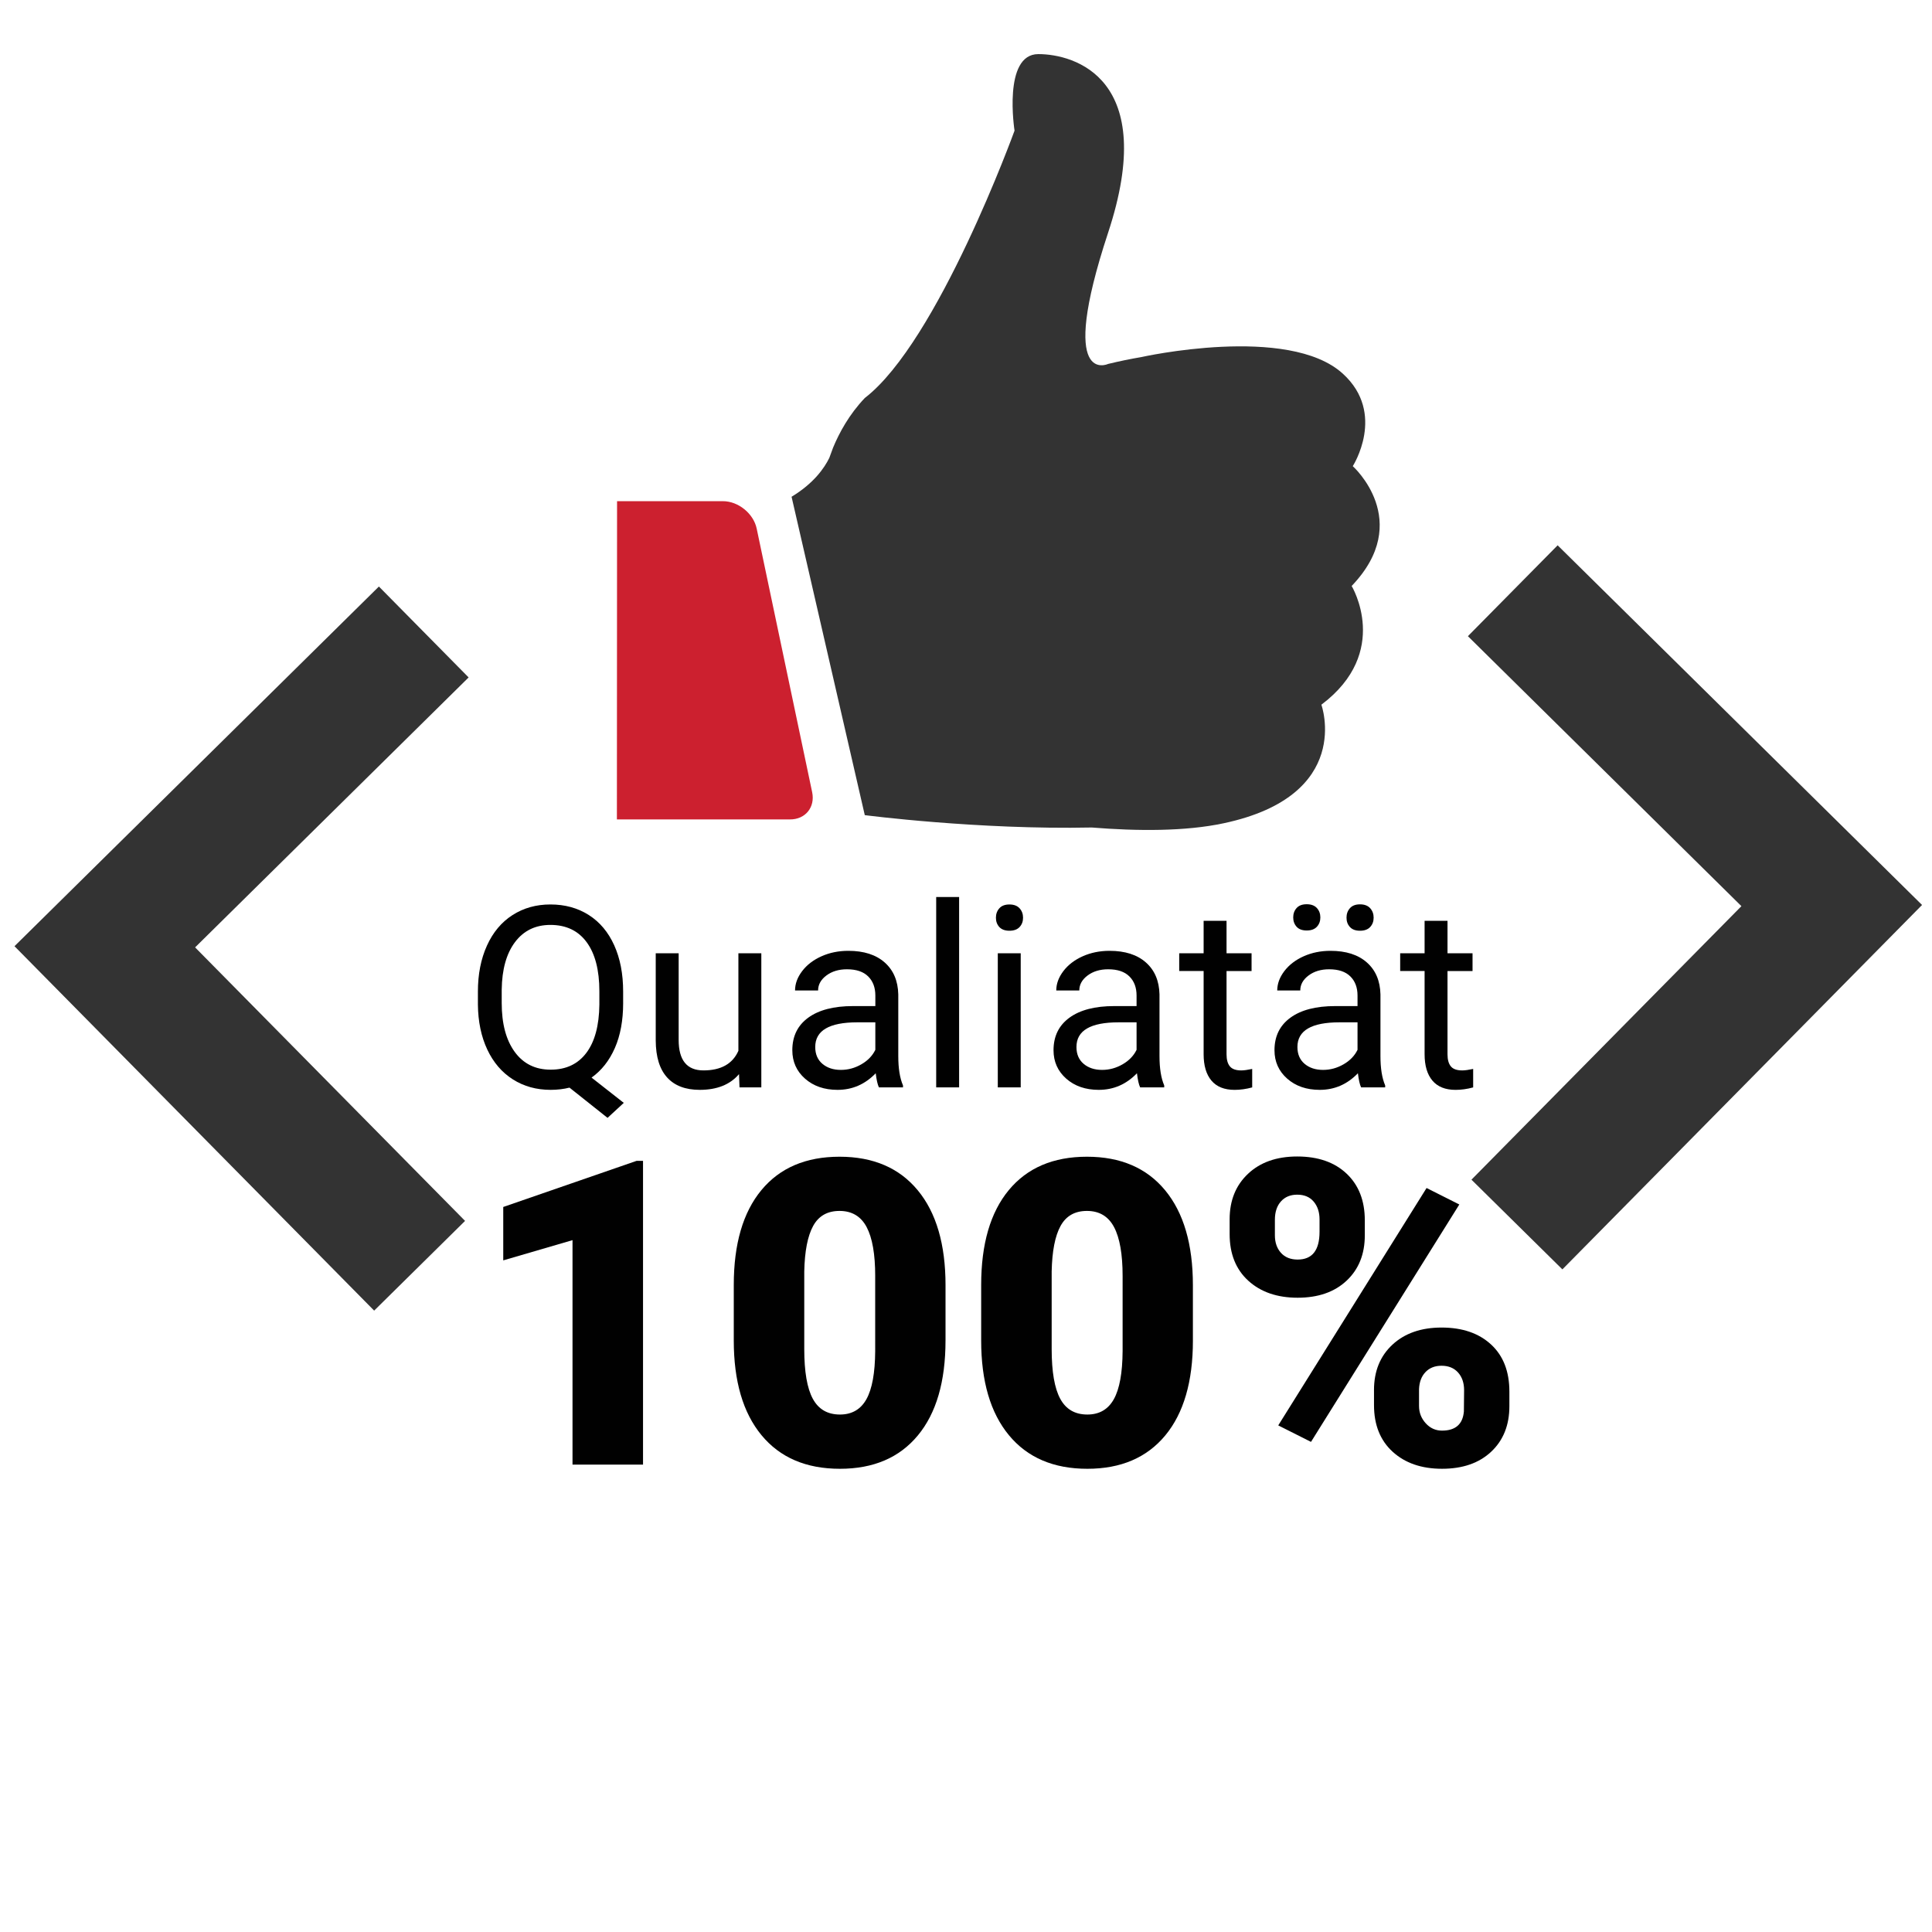 <?xml version="1.0" encoding="utf-8"?>
<!-- Generator: Adobe Illustrator 14.0.0, SVG Export Plug-In . SVG Version: 6.00 Build 43363)  -->
<!DOCTYPE svg PUBLIC "-//W3C//DTD SVG 1.1//EN" "http://www.w3.org/Graphics/SVG/1.1/DTD/svg11.dtd">
<svg version="1.1" id="Layer_1" xmlns="http://www.w3.org/2000/svg" xmlns:xlink="http://www.w3.org/1999/xlink" x="0px" y="0px"
	 width="141.73px" height="141.73px" viewBox="0 0 141.73 141.73" enable-background="new 0 0 141.73 141.73" xml:space="preserve">
<g enable-background="new    ">
	<path fill="#010101" d="M45.714,73.578c0,1.279-0.203,2.381-0.609,3.305c-0.406,0.925-0.976,1.647-1.709,2.169l2.364,1.854
		l-1.191,1.1l-2.791-2.218c-0.437,0.108-0.897,0.163-1.382,0.163c-1.042,0-1.967-0.256-2.773-0.768
		c-0.806-0.513-1.432-1.243-1.877-2.191s-0.674-2.047-0.687-3.296v-0.954c0-1.272,0.221-2.397,0.664-3.373
		c0.442-0.976,1.068-1.723,1.877-2.241c0.809-0.518,1.735-0.777,2.777-0.777c1.067,0,2.005,0.258,2.814,0.773
		c0.809,0.515,1.432,1.256,1.868,2.223s0.654,2.096,0.654,3.387V73.578z M43.969,72.723c0-1.558-0.311-2.759-0.932-3.604
		s-1.508-1.268-2.659-1.268c-1.097,0-1.962,0.419-2.595,1.259s-0.959,2.005-0.978,3.495v0.973c0,1.516,0.317,2.71,0.95,3.582
		c0.633,0.873,1.514,1.31,2.641,1.31c1.127,0,2-0.411,2.618-1.232s0.936-1.998,0.955-3.531V72.723z"/>
	<path fill="#010101" d="M54.214,78.797c-0.655,0.77-1.615,1.154-2.882,1.154c-1.049,0-1.847-0.305-2.396-0.913
		c-0.549-0.609-0.826-1.511-0.832-2.705v-6.4h1.682v6.355c0,1.49,0.606,2.236,1.818,2.236c1.285,0,2.14-0.479,2.564-1.437v-7.155
		h1.682v9.837h-1.6L54.214,78.797z"/>
	<path fill="#010101" d="M64.478,79.769c-0.097-0.194-0.176-0.539-0.236-1.036c-0.782,0.812-1.715,1.218-2.8,1.218
		c-0.97,0-1.765-0.274-2.386-0.822c-0.622-0.549-0.932-1.244-0.932-2.087c0-1.024,0.39-1.819,1.168-2.386
		c0.779-0.567,1.874-0.851,3.287-0.851h1.636v-0.772c0-0.588-0.176-1.057-0.527-1.404c-0.352-0.349-0.87-0.523-1.555-0.523
		c-0.6,0-1.103,0.151-1.509,0.455c-0.406,0.303-0.609,0.67-0.609,1.1h-1.691c0-0.491,0.174-0.965,0.523-1.423
		c0.348-0.457,0.821-0.819,1.418-1.086s1.253-0.4,1.968-0.4c1.133,0,2.021,0.283,2.664,0.851c0.643,0.566,0.976,1.347,1,2.341v4.527
		c0,0.903,0.115,1.621,0.346,2.154v0.146H64.478z M61.687,78.487c0.527,0,1.027-0.136,1.5-0.409
		c0.473-0.272,0.815-0.627,1.027-1.063v-2.018h-1.318c-2.061,0-3.091,0.603-3.091,1.809c0,0.527,0.176,0.939,0.527,1.236
		C60.683,78.339,61.135,78.487,61.687,78.487z"/>
	<path fill="#010101" d="M70.36,79.769h-1.682V65.805h1.682V79.769z"/>
	<path fill="#010101" d="M73.06,67.324c0-0.273,0.083-0.503,0.25-0.691c0.166-0.188,0.413-0.282,0.74-0.282
		c0.328,0,0.576,0.095,0.746,0.282c0.17,0.188,0.254,0.418,0.254,0.691c0,0.272-0.084,0.5-0.254,0.682s-0.418,0.272-0.746,0.272
		c-0.327,0-0.574-0.091-0.74-0.272C73.143,67.824,73.06,67.596,73.06,67.324z M74.879,79.769h-1.682v-9.837h1.682V79.769z"/>
	<path fill="#010101" d="M83.642,79.769c-0.098-0.194-0.176-0.539-0.236-1.036c-0.782,0.812-1.716,1.218-2.801,1.218
		c-0.97,0-1.766-0.274-2.387-0.822c-0.621-0.549-0.932-1.244-0.932-2.087c0-1.024,0.39-1.819,1.168-2.386
		c0.779-0.567,1.875-0.851,3.287-0.851h1.637v-0.772c0-0.588-0.176-1.057-0.527-1.404c-0.352-0.349-0.87-0.523-1.555-0.523
		c-0.601,0-1.104,0.151-1.51,0.455c-0.406,0.303-0.609,0.67-0.609,1.1h-1.69c0-0.491,0.175-0.965,0.522-1.423
		c0.349-0.457,0.821-0.819,1.418-1.086c0.598-0.267,1.254-0.4,1.969-0.4c1.133,0,2.021,0.283,2.664,0.851
		c0.643,0.566,0.976,1.347,1,2.341v4.527c0,0.903,0.115,1.621,0.346,2.154v0.146H83.642z M80.851,78.487
		c0.527,0,1.027-0.136,1.5-0.409c0.473-0.272,0.814-0.627,1.027-1.063v-2.018H82.06c-2.061,0-3.092,0.603-3.092,1.809
		c0,0.527,0.176,0.939,0.527,1.236S80.299,78.487,80.851,78.487z"/>
	<path fill="#010101" d="M89.978,67.551v2.382h1.836v1.301h-1.836v6.107c0,0.395,0.082,0.69,0.246,0.888
		c0.163,0.197,0.441,0.296,0.836,0.296c0.193,0,0.461-0.037,0.8-0.109v1.355c-0.442,0.121-0.872,0.181-1.291,0.181
		c-0.751,0-1.318-0.228-1.7-0.682s-0.572-1.1-0.572-1.937v-6.1h-1.791v-1.301h1.791v-2.382H89.978z"/>
	<path fill="#010101" d="M99.851,79.769c-0.098-0.194-0.176-0.539-0.236-1.036c-0.781,0.812-1.715,1.218-2.801,1.218
		c-0.969,0-1.765-0.274-2.386-0.822c-0.622-0.549-0.933-1.244-0.933-2.087c0-1.024,0.391-1.819,1.169-2.386
		c0.778-0.567,1.874-0.851,3.286-0.851h1.637v-0.772c0-0.588-0.176-1.057-0.527-1.404c-0.352-0.349-0.869-0.523-1.555-0.523
		c-0.6,0-1.104,0.151-1.509,0.455c-0.406,0.303-0.609,0.67-0.609,1.1h-1.69c0-0.491,0.174-0.965,0.522-1.423
		c0.349-0.457,0.821-0.819,1.418-1.086s1.253-0.4,1.968-0.4c1.134,0,2.021,0.283,2.664,0.851c0.643,0.566,0.976,1.347,1,2.341v4.527
		c0,0.903,0.115,1.621,0.346,2.154v0.146H99.851z M94.869,67.301c0-0.273,0.084-0.503,0.25-0.689
		c0.167-0.186,0.414-0.278,0.741-0.278s0.575,0.093,0.745,0.278c0.17,0.187,0.255,0.416,0.255,0.689
		c0,0.274-0.085,0.503-0.255,0.686s-0.418,0.273-0.745,0.273s-0.574-0.091-0.741-0.273C94.953,67.803,94.869,67.575,94.869,67.301z
		 M97.06,78.487c0.527,0,1.027-0.136,1.5-0.409c0.473-0.272,0.814-0.627,1.027-1.063v-2.018h-1.318
		c-2.061,0-3.091,0.603-3.091,1.809c0,0.527,0.176,0.939,0.527,1.236C96.056,78.339,96.509,78.487,97.06,78.487z M98.779,67.319
		c0-0.274,0.082-0.505,0.25-0.694c0.166-0.188,0.413-0.283,0.74-0.283c0.328,0,0.576,0.095,0.746,0.283
		c0.169,0.189,0.254,0.42,0.254,0.694s-0.085,0.502-0.254,0.685c-0.17,0.184-0.418,0.274-0.746,0.274
		c-0.327,0-0.574-0.091-0.74-0.274C98.861,67.821,98.779,67.594,98.779,67.319z"/>
	<path fill="#010101" d="M106.188,67.551v2.382h1.836v1.301h-1.836v6.107c0,0.395,0.082,0.69,0.245,0.888
		c0.164,0.197,0.442,0.296,0.837,0.296c0.193,0,0.46-0.037,0.8-0.109v1.355c-0.442,0.121-0.873,0.181-1.291,0.181
		c-0.752,0-1.318-0.228-1.7-0.682s-0.572-1.1-0.572-1.937v-6.1h-1.791v-1.301h1.791v-2.382H106.188z"/>
</g>
<g>
	<g>
		<path fill="#333333" d="M76.171,3.969c-2.628,0-1.745,5.615-1.745,5.615s-5.614,15.486-10.986,19.614
			c-1.15,1.209-1.872,2.547-2.325,3.639l0,0l0,0c-0.104,0.269-0.198,0.523-0.279,0.757c-0.359,0.731-1.128,1.858-2.767,2.848
			l5.371,23.356c0,0,8.313,1.082,16.649,0.907c3.336,0.269,6.87,0.291,9.686-0.313c9.557-2.035,7.161-8.696,7.161-8.696
			c5.149-3.871,2.221-8.709,2.221-8.709c4.581-4.778,0.082-8.79,0.082-8.79s2.476-3.859-0.721-6.777
			c-3.987-3.649-14.813-1.221-14.813-1.221l0,0c-0.757,0.128-1.559,0.291-2.419,0.5c0,0-3.744,1.744,0-9.615
			C85.041,5.725,78.799,3.969,76.171,3.969z"/>
		<path fill="#CC202F" d="M59.579,58.113L55.51,38.778c-0.231-1.105-1.349-2.012-2.476-2.012h-7.767l-0.012,23.346H57.94
			C59.079,60.125,59.812,59.217,59.579,58.113z"/>
	</g>
</g>
<g enable-background="new    ">
	<path fill="#010101" d="M47.172,107.443h-5.173V90.976l-5.081,1.484v-3.917l9.779-3.383h0.475V107.443z"/>
	<path fill="#010101" d="M69.362,98.338c0,3.01-0.676,5.331-2.028,6.963c-1.352,1.633-3.257,2.448-5.716,2.448
		c-2.479,0-4.397-0.82-5.754-2.464c-1.357-1.643-2.035-3.958-2.035-6.947v-4.071c0-3.009,0.676-5.33,2.028-6.963
		c1.352-1.632,3.262-2.448,5.731-2.448s4.382,0.821,5.739,2.464s2.036,3.964,2.036,6.963V98.338z M64.204,93.609
		c0-1.602-0.209-2.798-0.627-3.589c-0.418-0.791-1.082-1.187-1.99-1.187c-0.888,0-1.533,0.367-1.936,1.103
		c-0.403,0.734-0.62,1.847-0.651,3.336v5.692c0,1.663,0.209,2.88,0.628,3.65c0.418,0.771,1.081,1.155,1.989,1.155
		c0.877,0,1.525-0.375,1.943-1.125s0.633-1.926,0.643-3.527V93.609z"/>
	<path fill="#010101" d="M87.511,98.338c0,3.01-0.676,5.331-2.027,6.963c-1.353,1.633-3.258,2.448-5.717,2.448
		c-2.479,0-4.396-0.82-5.754-2.464c-1.357-1.643-2.035-3.958-2.035-6.947v-4.071c0-3.009,0.676-5.33,2.027-6.963
		c1.352-1.632,3.262-2.448,5.731-2.448s4.382,0.821,5.739,2.464c1.356,1.643,2.035,3.964,2.035,6.963V98.338z M82.354,93.609
		c0-1.602-0.21-2.798-0.628-3.589s-1.081-1.187-1.989-1.187c-0.888,0-1.532,0.367-1.936,1.103c-0.403,0.734-0.62,1.847-0.651,3.336
		v5.692c0,1.663,0.21,2.88,0.629,3.65c0.418,0.771,1.08,1.155,1.988,1.155c0.878,0,1.525-0.375,1.943-1.125
		c0.419-0.75,0.633-1.926,0.644-3.527V93.609z"/>
	<path fill="#010101" d="M90.205,89.446c0-1.377,0.449-2.489,1.347-3.336s2.102-1.271,3.611-1.271c1.53,0,2.739,0.421,3.627,1.263
		s1.331,1.981,1.331,3.42v1.103c0,1.377-0.443,2.484-1.331,3.32c-0.888,0.837-2.087,1.255-3.597,1.255
		c-1.499,0-2.705-0.415-3.619-1.247c-0.912-0.831-1.369-1.972-1.369-3.42V89.446z M93.525,90.621c0,0.527,0.148,0.955,0.444,1.285
		c0.296,0.329,0.704,0.494,1.224,0.494c1.072,0,1.607-0.68,1.607-2.038V89.45c0-0.527-0.143-0.961-0.429-1.3
		c-0.286-0.34-0.688-0.51-1.209-0.51c-0.5,0-0.897,0.165-1.193,0.494c-0.296,0.33-0.444,0.778-0.444,1.346V90.621z M96.174,105.775
		l-2.403-1.209l10.881-17.415l2.402,1.209L96.174,105.775z M100.795,101.98c0-1.388,0.451-2.5,1.354-3.337
		c0.903-0.836,2.104-1.255,3.604-1.255c1.521,0,2.729,0.413,3.627,1.24c0.898,0.826,1.347,1.979,1.347,3.458v1.071
		c0,1.388-0.443,2.5-1.331,3.336c-0.888,0.837-2.092,1.255-3.611,1.255c-1.5,0-2.706-0.415-3.62-1.247
		c-0.912-0.831-1.369-1.972-1.369-3.42V101.98z M104.1,103.154c0,0.477,0.163,0.896,0.489,1.255c0.326,0.36,0.725,0.54,1.194,0.54
		c0.989,0,1.524-0.467,1.606-1.399l0.016-1.566c0-0.537-0.148-0.97-0.444-1.3c-0.296-0.329-0.698-0.494-1.209-0.494
		c-0.489,0-0.882,0.154-1.178,0.464s-0.454,0.728-0.475,1.255V103.154z"/>
</g>
<polygon fill="#333333" points="34.378,49.696 27.796,43.027 1.063,69.413 27.448,96.146 34.117,89.564 14.313,69.499 "/>
<polygon fill="#333333" points="127.749,66.475 107.945,86.54 114.615,93.121 141,66.388 114.267,40.003 107.684,46.67 "/>
</svg>

